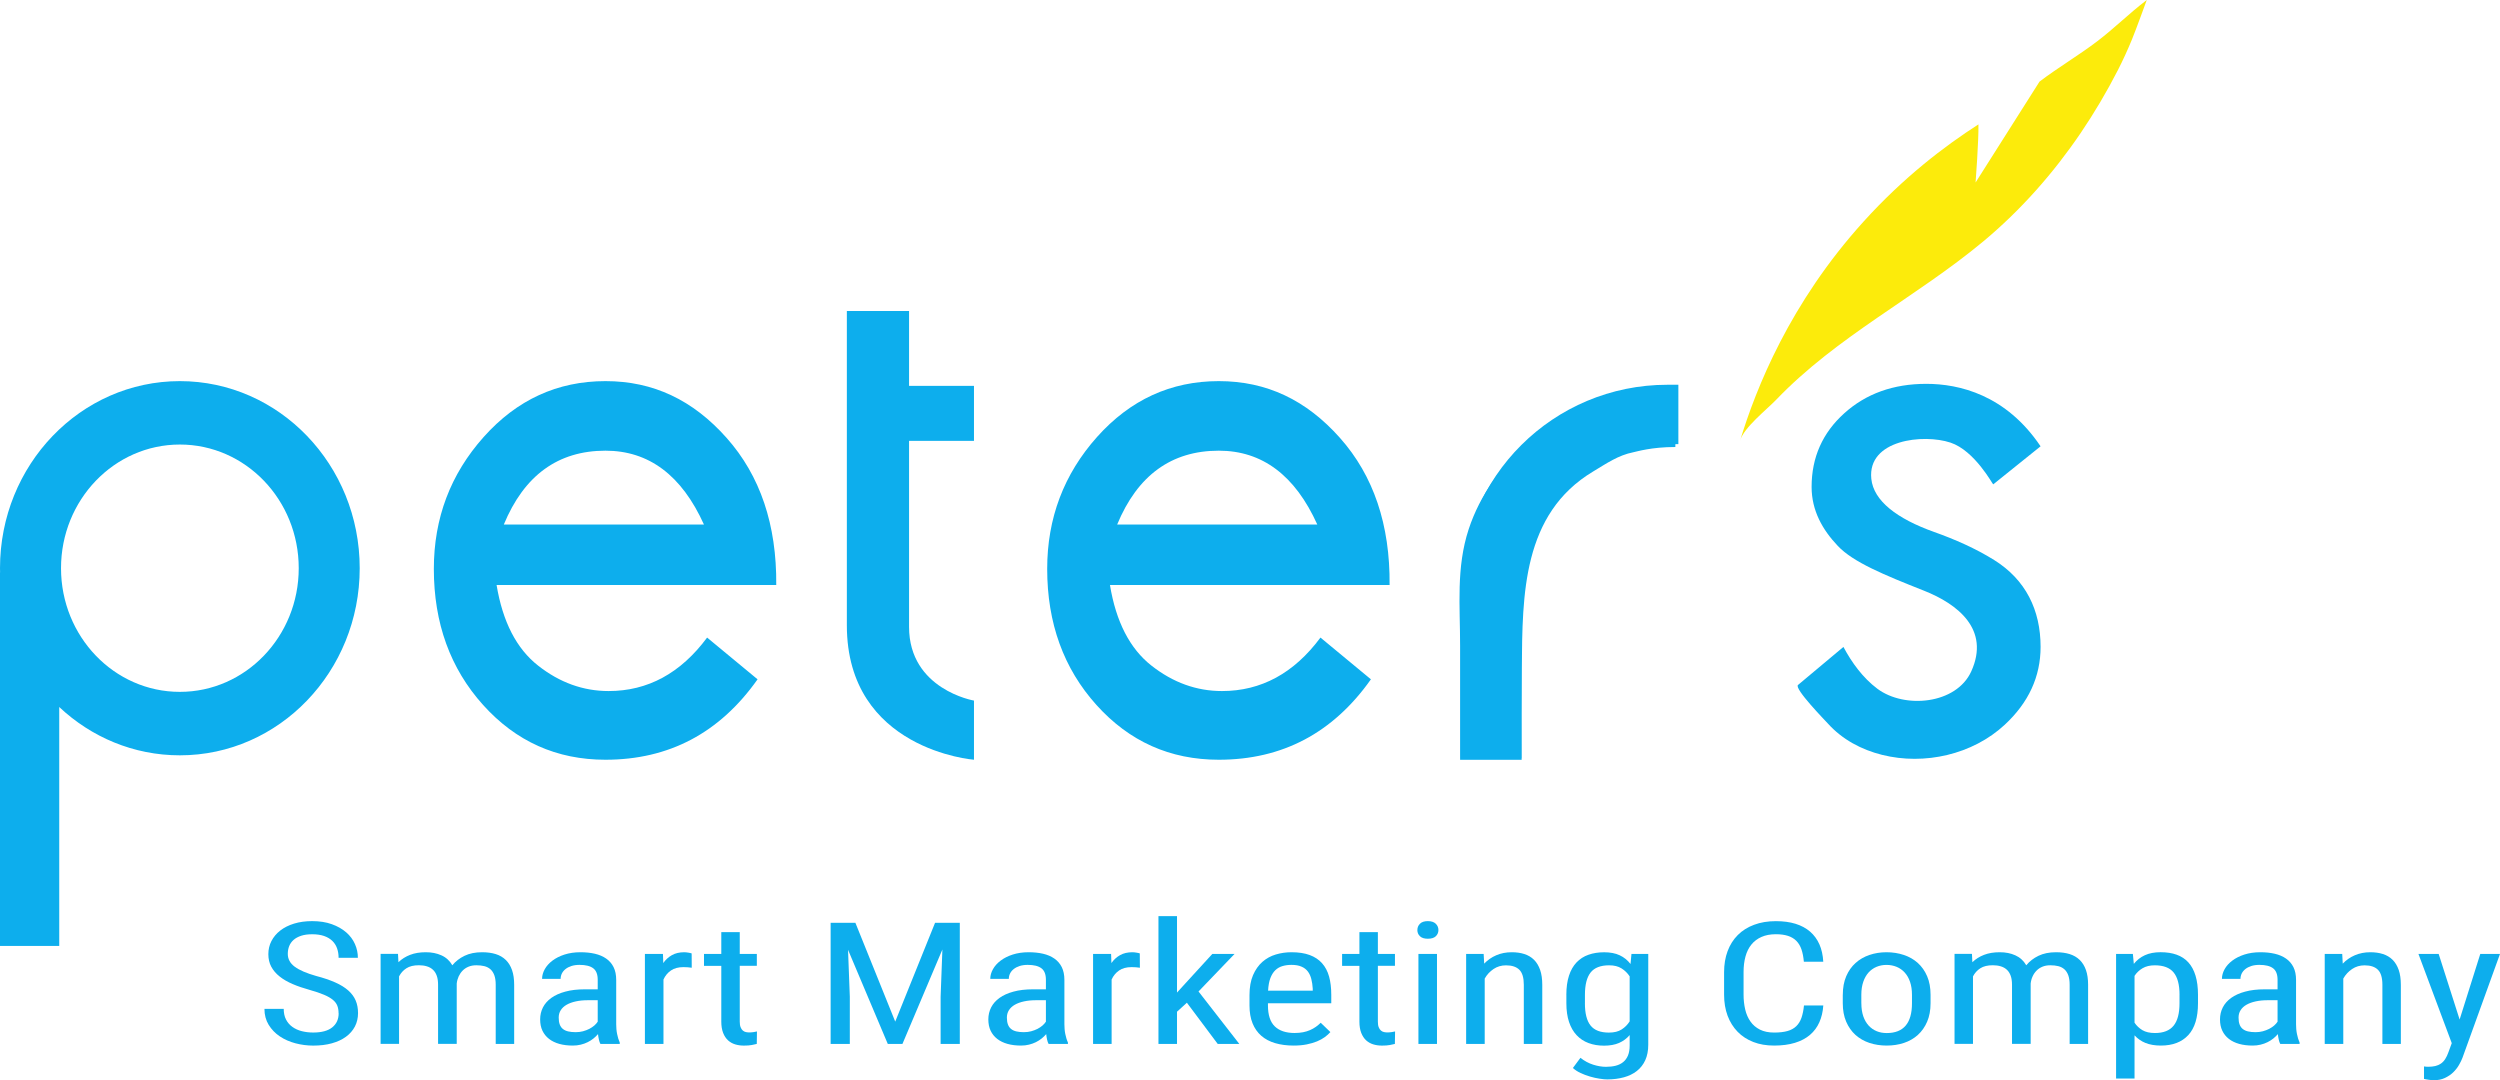 <svg width="162" height="70" viewBox="0 0 162 70" fill="none" xmlns="http://www.w3.org/2000/svg">
<g clip-path="url(#clip0_3_3)">
<path d="M21.939 65.661C21.939 65.477 21.913 65.316 21.86 65.176C21.807 65.036 21.711 64.907 21.571 64.79C21.43 64.674 21.241 64.564 21 64.462C20.76 64.36 20.449 64.254 20.07 64.147C19.662 64.034 19.294 63.909 18.964 63.767C18.634 63.626 18.351 63.462 18.119 63.276C17.885 63.092 17.706 62.88 17.578 62.643C17.451 62.406 17.389 62.135 17.389 61.83C17.389 61.525 17.455 61.241 17.589 60.98C17.723 60.72 17.913 60.493 18.159 60.301C18.406 60.108 18.704 59.958 19.055 59.85C19.407 59.742 19.796 59.689 20.228 59.689C20.709 59.689 21.132 59.754 21.503 59.888C21.871 60.021 22.182 60.197 22.433 60.415C22.684 60.633 22.873 60.887 23.001 61.175C23.129 61.463 23.19 61.76 23.19 62.065H21.941C21.941 61.845 21.909 61.643 21.843 61.455C21.777 61.269 21.675 61.105 21.535 60.97C21.394 60.834 21.215 60.726 21 60.652C20.785 60.578 20.528 60.54 20.23 60.54C19.953 60.54 19.715 60.572 19.517 60.637C19.317 60.703 19.153 60.792 19.026 60.904C18.898 61.017 18.802 61.152 18.74 61.307C18.679 61.461 18.649 61.631 18.649 61.813C18.649 62.143 18.798 62.421 19.098 62.643C19.396 62.865 19.86 63.064 20.483 63.242C20.964 63.367 21.375 63.507 21.72 63.66C22.064 63.812 22.345 63.986 22.565 64.18C22.784 64.375 22.946 64.591 23.048 64.833C23.15 65.074 23.201 65.347 23.201 65.652C23.201 65.957 23.133 66.262 22.997 66.52C22.86 66.779 22.667 67.001 22.416 67.183C22.165 67.368 21.86 67.507 21.503 67.607C21.145 67.707 20.741 67.755 20.294 67.755C19.904 67.755 19.521 67.704 19.143 67.605C18.764 67.505 18.427 67.355 18.13 67.156C17.834 66.957 17.593 66.707 17.41 66.408C17.227 66.11 17.136 65.764 17.136 65.373H18.385C18.385 65.642 18.434 65.873 18.534 66.065C18.634 66.258 18.77 66.417 18.945 66.542C19.119 66.667 19.321 66.76 19.553 66.819C19.785 66.878 20.03 66.908 20.294 66.908C20.841 66.908 21.254 66.796 21.53 66.573C21.807 66.351 21.945 66.046 21.945 65.663L21.939 65.661Z" fill="#0DAEED"/>
<path d="M25.791 61.813L25.819 62.351C26.031 62.145 26.285 61.986 26.576 61.874C26.868 61.76 27.206 61.705 27.591 61.705C27.977 61.705 28.298 61.77 28.6 61.904C28.902 62.037 29.138 62.253 29.311 62.55C29.519 62.294 29.783 62.09 30.102 61.936C30.422 61.781 30.8 61.705 31.241 61.705C31.571 61.705 31.867 61.745 32.124 61.825C32.382 61.906 32.599 62.033 32.775 62.205C32.952 62.376 33.086 62.596 33.18 62.863C33.273 63.13 33.318 63.446 33.318 63.812V67.645H32.122V63.808C32.122 63.564 32.092 63.361 32.033 63.198C31.973 63.037 31.89 62.906 31.782 62.81C31.673 62.715 31.541 62.645 31.388 62.607C31.235 62.569 31.062 62.55 30.871 62.55C30.679 62.55 30.511 62.579 30.362 62.641C30.213 62.702 30.085 62.787 29.979 62.895C29.873 63.003 29.788 63.128 29.721 63.272C29.656 63.416 29.613 63.571 29.596 63.736V67.643H28.387V63.81C28.387 63.583 28.36 63.391 28.302 63.23C28.245 63.069 28.164 62.94 28.053 62.838C27.945 62.738 27.813 62.664 27.659 62.618C27.506 62.571 27.334 62.548 27.142 62.548C26.806 62.548 26.538 62.613 26.334 62.745C26.129 62.876 25.972 63.052 25.859 63.27V67.641H24.663V61.809H25.791V61.813Z" fill="#0DAEED"/>
<path d="M38.907 67.645C38.866 67.573 38.832 67.48 38.809 67.368C38.783 67.253 38.764 67.135 38.751 67.01C38.666 67.111 38.566 67.207 38.455 67.296C38.345 67.385 38.219 67.465 38.081 67.533C37.943 67.601 37.794 67.656 37.632 67.694C37.47 67.734 37.3 67.753 37.119 67.753C36.798 67.753 36.506 67.717 36.246 67.645C35.987 67.573 35.763 67.465 35.578 67.321C35.393 67.177 35.251 67.001 35.15 66.79C35.05 66.58 35.002 66.334 35.002 66.055C35.002 65.775 35.063 65.515 35.184 65.277C35.306 65.04 35.489 64.835 35.727 64.663C35.968 64.492 36.268 64.354 36.632 64.257C36.993 64.157 37.415 64.108 37.896 64.108H38.732V63.488C38.732 63.139 38.634 62.891 38.441 62.745C38.245 62.596 37.949 62.524 37.551 62.524C37.355 62.524 37.183 62.55 37.032 62.596C36.881 62.645 36.753 62.711 36.649 62.793C36.544 62.876 36.466 62.971 36.41 63.081C36.355 63.191 36.329 63.308 36.329 63.429H35.127C35.127 63.221 35.184 63.014 35.299 62.806C35.414 62.599 35.58 62.414 35.795 62.251C36.01 62.088 36.272 61.955 36.581 61.855C36.889 61.756 37.232 61.705 37.613 61.705C37.953 61.705 38.264 61.737 38.547 61.802C38.83 61.868 39.075 61.972 39.281 62.116C39.488 62.26 39.647 62.444 39.76 62.67C39.873 62.897 39.93 63.175 39.93 63.501V66.374C39.93 66.472 39.934 66.573 39.943 66.681C39.952 66.79 39.966 66.895 39.988 66.999C40.009 67.103 40.032 67.203 40.062 67.298C40.092 67.393 40.124 67.48 40.16 67.558V67.645H38.911H38.907ZM37.304 66.885C37.472 66.885 37.63 66.866 37.779 66.826C37.928 66.785 38.064 66.734 38.187 66.671C38.309 66.607 38.417 66.535 38.511 66.455C38.604 66.374 38.677 66.29 38.732 66.205V64.814H38.1C37.811 64.814 37.549 64.839 37.315 64.89C37.081 64.941 36.883 65.013 36.717 65.108C36.551 65.203 36.425 65.32 36.336 65.462C36.246 65.602 36.204 65.762 36.204 65.942C36.204 66.122 36.227 66.266 36.272 66.387C36.317 66.508 36.385 66.605 36.476 66.677C36.568 66.751 36.681 66.804 36.819 66.836C36.957 66.868 37.119 66.885 37.304 66.885Z" fill="#0DAEED"/>
<path d="M44.825 62.709C44.729 62.694 44.642 62.683 44.561 62.679C44.48 62.673 44.386 62.67 44.282 62.67C43.957 62.67 43.688 62.742 43.478 62.886C43.267 63.031 43.105 63.225 42.993 63.473V67.645H41.79V61.813H42.959L42.98 62.406C43.129 62.19 43.316 62.02 43.539 61.893C43.763 61.766 44.031 61.705 44.344 61.705C44.38 61.705 44.423 61.707 44.469 61.713C44.516 61.72 44.563 61.724 44.608 61.732C44.653 61.741 44.695 61.747 44.733 61.756C44.772 61.764 44.799 61.773 44.819 61.781L44.825 62.709Z" fill="#0DAEED"/>
<path d="M47.936 60.4V61.813H49.043V62.584H47.936V66.201C47.936 66.351 47.953 66.474 47.992 66.565C48.028 66.656 48.075 66.728 48.134 66.779C48.194 66.83 48.26 66.862 48.334 66.879C48.409 66.895 48.487 66.902 48.568 66.902C48.649 66.902 48.741 66.893 48.841 66.879C48.941 66.862 49.011 66.849 49.051 66.838L49.039 67.647C48.958 67.668 48.849 67.692 48.715 67.717C48.581 67.743 48.411 67.755 48.202 67.755C48.007 67.755 47.821 67.73 47.645 67.677C47.468 67.624 47.313 67.537 47.179 67.416C47.045 67.293 46.938 67.133 46.859 66.933C46.781 66.734 46.74 66.489 46.74 66.199V62.588H45.619V61.817H46.74V60.404H47.936V60.4Z" fill="#0DAEED"/>
<path d="M55.429 59.797L58.011 66.201L60.592 59.797H62.195V67.645H60.952V64.589L61.067 61.527L58.479 67.645H57.528L54.953 61.548L55.068 64.589V67.645H53.825V59.797H55.427H55.429Z" fill="#0DAEED"/>
<path d="M67.949 67.645C67.909 67.573 67.875 67.48 67.851 67.368C67.826 67.253 67.807 67.135 67.794 67.01C67.709 67.111 67.609 67.207 67.498 67.296C67.387 67.385 67.262 67.465 67.124 67.533C66.985 67.601 66.836 67.656 66.674 67.694C66.513 67.734 66.343 67.753 66.162 67.753C65.84 67.753 65.549 67.717 65.289 67.645C65.029 67.573 64.806 67.465 64.621 67.321C64.436 67.177 64.293 67.001 64.193 66.79C64.093 66.58 64.044 66.334 64.044 66.055C64.044 65.775 64.106 65.515 64.227 65.277C64.348 65.04 64.531 64.835 64.77 64.663C65.01 64.492 65.31 64.354 65.674 64.257C66.036 64.157 66.457 64.108 66.938 64.108H67.775V63.488C67.775 63.139 67.677 62.891 67.483 62.745C67.287 62.596 66.992 62.524 66.594 62.524C66.398 62.524 66.225 62.55 66.074 62.596C65.923 62.645 65.796 62.711 65.691 62.793C65.587 62.876 65.508 62.971 65.453 63.081C65.398 63.191 65.372 63.308 65.372 63.429H64.17C64.17 63.221 64.227 63.014 64.342 62.806C64.457 62.599 64.623 62.414 64.838 62.251C65.053 62.088 65.315 61.955 65.623 61.855C65.932 61.756 66.274 61.705 66.655 61.705C66.996 61.705 67.306 61.737 67.59 61.802C67.873 61.868 68.117 61.972 68.324 62.116C68.53 62.26 68.69 62.444 68.803 62.67C68.915 62.897 68.973 63.175 68.973 63.501V66.374C68.973 66.472 68.977 66.573 68.986 66.681C68.994 66.79 69.009 66.895 69.03 66.999C69.052 67.103 69.075 67.203 69.105 67.298C69.135 67.393 69.166 67.48 69.203 67.558V67.645H67.953H67.949ZM66.347 66.885C66.515 66.885 66.672 66.866 66.821 66.826C66.97 66.785 67.106 66.734 67.23 66.671C67.351 66.607 67.46 66.535 67.553 66.455C67.647 66.374 67.719 66.29 67.775 66.205V64.814H67.143C66.853 64.814 66.591 64.839 66.357 64.89C66.123 64.941 65.925 65.013 65.759 65.108C65.593 65.203 65.468 65.32 65.378 65.462C65.289 65.602 65.246 65.762 65.246 65.942C65.246 66.122 65.27 66.266 65.315 66.387C65.359 66.508 65.427 66.605 65.519 66.677C65.61 66.751 65.723 66.804 65.862 66.836C66 66.868 66.162 66.885 66.347 66.885Z" fill="#0DAEED"/>
<path d="M73.865 62.709C73.77 62.694 73.682 62.683 73.602 62.679C73.521 62.673 73.427 62.67 73.323 62.67C72.997 62.67 72.729 62.742 72.518 62.886C72.308 63.031 72.146 63.225 72.033 63.473V67.645H70.831V61.813H71.999L72.02 62.406C72.169 62.19 72.357 62.02 72.58 61.893C72.803 61.766 73.072 61.705 73.385 61.705C73.421 61.705 73.463 61.707 73.51 61.713C73.557 61.72 73.604 61.724 73.648 61.732C73.693 61.741 73.736 61.747 73.774 61.756C73.812 61.764 73.84 61.773 73.859 61.781L73.865 62.709Z" fill="#0DAEED"/>
<path d="M76.909 64.977L76.27 65.559V67.645H75.068V59.365H76.27V64.318L76.806 63.731L78.56 61.813H80.001L77.664 64.248L80.307 67.645H78.907L76.911 64.977H76.909Z" fill="#0DAEED"/>
<path d="M83.823 67.753C83.385 67.753 82.987 67.7 82.633 67.596C82.28 67.493 81.98 67.334 81.733 67.12C81.486 66.906 81.297 66.635 81.165 66.309C81.033 65.983 80.967 65.595 80.967 65.15V64.492C80.967 63.977 81.044 63.543 81.197 63.189C81.35 62.836 81.554 62.548 81.805 62.327C82.057 62.107 82.346 61.948 82.672 61.851C82.997 61.754 83.336 61.705 83.685 61.705C84.147 61.705 84.54 61.764 84.866 61.885C85.191 62.005 85.46 62.181 85.668 62.416C85.877 62.649 86.028 62.937 86.124 63.278C86.219 63.619 86.266 64.013 86.266 64.458V65.013H82.163V65.148C82.163 65.773 82.312 66.228 82.608 66.512C82.904 66.796 83.331 66.938 83.889 66.938C84.093 66.938 84.276 66.921 84.44 66.889C84.604 66.857 84.753 66.811 84.889 66.751C85.025 66.692 85.149 66.622 85.264 66.542C85.379 66.461 85.483 66.372 85.583 66.275L86.209 66.879C86.109 66.991 85.989 67.099 85.849 67.203C85.709 67.306 85.54 67.399 85.347 67.48C85.153 67.56 84.93 67.626 84.678 67.677C84.427 67.728 84.142 67.753 83.825 67.753H83.823ZM83.687 62.524C83.478 62.524 83.287 62.55 83.11 62.601C82.933 62.651 82.778 62.74 82.644 62.867C82.51 62.995 82.403 63.166 82.32 63.382C82.24 63.598 82.189 63.869 82.172 64.195H85.066V64.066C85.053 63.84 85.021 63.632 84.974 63.444C84.927 63.255 84.853 63.092 84.751 62.956C84.649 62.819 84.513 62.713 84.34 62.639C84.168 62.562 83.951 62.524 83.689 62.524H83.687Z" fill="#0DAEED"/>
<path d="M89.286 60.4V61.813H90.393V62.584H89.286V66.201C89.286 66.351 89.303 66.474 89.341 66.565C89.377 66.656 89.424 66.728 89.484 66.779C89.543 66.83 89.609 66.862 89.684 66.879C89.758 66.895 89.837 66.902 89.918 66.902C89.999 66.902 90.09 66.893 90.19 66.879C90.29 66.864 90.361 66.849 90.401 66.838L90.388 67.647C90.307 67.668 90.199 67.692 90.065 67.717C89.931 67.743 89.76 67.755 89.552 67.755C89.356 67.755 89.171 67.73 88.994 67.677C88.818 67.624 88.662 67.537 88.528 67.416C88.394 67.293 88.288 67.133 88.209 66.933C88.13 66.734 88.09 66.489 88.09 66.199V62.588H86.968V61.817H88.09V60.404H89.286V60.4Z" fill="#0DAEED"/>
<path d="M91.846 60.265C91.846 60.104 91.903 59.966 92.016 59.856C92.129 59.744 92.299 59.689 92.525 59.689C92.751 59.689 92.923 59.746 93.038 59.858C93.153 59.972 93.21 60.108 93.21 60.265C93.21 60.421 93.153 60.561 93.04 60.669C92.927 60.777 92.755 60.83 92.523 60.83C92.291 60.83 92.127 60.777 92.014 60.669C91.901 60.561 91.844 60.426 91.844 60.265H91.846ZM93.117 67.645H91.914V61.813H93.117V67.645Z" fill="#0DAEED"/>
<path d="M96.141 61.813L96.175 62.444C96.396 62.211 96.658 62.029 96.96 61.9C97.262 61.77 97.594 61.705 97.962 61.705C98.262 61.705 98.533 61.743 98.777 61.821C99.022 61.9 99.231 62.023 99.403 62.194C99.576 62.365 99.707 62.584 99.801 62.853C99.895 63.12 99.939 63.446 99.939 63.825V67.647H98.743V63.814C98.743 63.357 98.648 63.033 98.454 62.842C98.262 62.649 97.973 62.554 97.588 62.554C97.288 62.554 97.02 62.632 96.783 62.791C96.545 62.95 96.353 63.156 96.209 63.412V67.649H95.006V61.817H96.141V61.813Z" fill="#0DAEED"/>
<path d="M101.499 64.464C101.499 63.986 101.557 63.573 101.67 63.225C101.782 62.876 101.946 62.59 102.159 62.365C102.372 62.141 102.629 61.974 102.934 61.868C103.236 61.76 103.576 61.707 103.953 61.707C104.33 61.707 104.683 61.77 104.957 61.902C105.234 62.031 105.466 62.219 105.658 62.467L105.719 61.815H106.807V67.696C106.807 68.083 106.743 68.418 106.613 68.702C106.483 68.984 106.302 69.216 106.066 69.401C105.83 69.585 105.551 69.721 105.228 69.809C104.904 69.898 104.547 69.945 104.157 69.945C104.017 69.945 103.847 69.93 103.649 69.898C103.449 69.869 103.244 69.822 103.034 69.761C102.823 69.699 102.619 69.623 102.423 69.532C102.227 69.441 102.059 69.331 101.923 69.206L102.412 68.547C102.674 68.753 102.951 68.901 103.24 68.992C103.53 69.083 103.804 69.13 104.062 69.13C104.298 69.13 104.511 69.106 104.7 69.058C104.889 69.009 105.051 68.93 105.185 68.82C105.319 68.71 105.421 68.568 105.494 68.393C105.566 68.217 105.602 68.001 105.602 67.747V67.073C105.413 67.296 105.183 67.465 104.913 67.584C104.643 67.7 104.321 67.759 103.944 67.759C103.568 67.759 103.236 67.702 102.936 67.59C102.634 67.478 102.378 67.306 102.165 67.08C101.953 66.853 101.789 66.569 101.674 66.226C101.559 65.883 101.501 65.479 101.501 65.017V64.473L101.499 64.464ZM102.702 65.008C102.702 65.663 102.823 66.144 103.066 66.451C103.308 66.758 103.706 66.912 104.257 66.912C104.598 66.912 104.872 66.845 105.085 66.707C105.298 66.569 105.47 66.396 105.602 66.184V63.268C105.466 63.06 105.292 62.889 105.077 62.753C104.862 62.617 104.594 62.552 104.272 62.552C103.715 62.552 103.315 62.709 103.07 63.02C102.825 63.333 102.704 63.814 102.704 64.464V65.008H102.702Z" fill="#0DAEED"/>
<path d="M118.15 65.155C118.122 65.561 118.037 65.923 117.894 66.243C117.752 66.563 117.55 66.836 117.286 67.061C117.024 67.285 116.698 67.457 116.311 67.575C115.924 67.694 115.475 67.753 114.962 67.753C114.449 67.753 114.015 67.675 113.617 67.522C113.219 67.368 112.878 67.147 112.598 66.859C112.317 66.571 112.1 66.224 111.948 65.82C111.797 65.413 111.721 64.958 111.721 64.451V63.001C111.721 62.497 111.797 62.041 111.948 61.635C112.1 61.228 112.321 60.879 112.608 60.591C112.895 60.303 113.247 60.081 113.664 59.926C114.081 59.769 114.551 59.691 115.077 59.691C115.558 59.691 115.981 59.748 116.352 59.862C116.72 59.977 117.035 60.146 117.292 60.368C117.55 60.591 117.752 60.866 117.897 61.192C118.041 61.518 118.124 61.895 118.148 62.319H116.89C116.862 62.01 116.811 61.745 116.735 61.521C116.658 61.298 116.547 61.114 116.403 60.968C116.258 60.822 116.077 60.714 115.86 60.644C115.643 60.574 115.381 60.538 115.079 60.538C114.717 60.538 114.404 60.597 114.143 60.714C113.881 60.83 113.662 60.995 113.491 61.207C113.319 61.419 113.191 61.675 113.108 61.978C113.025 62.281 112.983 62.615 112.983 62.986V64.447C112.983 64.793 113.019 65.114 113.089 65.413C113.159 65.712 113.272 65.972 113.43 66.194C113.585 66.417 113.791 66.593 114.045 66.72C114.298 66.847 114.606 66.91 114.968 66.91C115.309 66.91 115.594 66.876 115.828 66.811C116.062 66.745 116.252 66.639 116.398 66.497C116.545 66.355 116.658 66.173 116.735 65.953C116.811 65.733 116.867 65.466 116.898 65.153H118.156L118.15 65.155Z" fill="#0DAEED"/>
<path d="M119.414 64.46C119.414 64.003 119.488 63.604 119.635 63.261C119.782 62.918 119.984 62.632 120.24 62.401C120.495 62.171 120.795 61.999 121.14 61.881C121.485 61.764 121.853 61.705 122.246 61.705C122.64 61.705 123.019 61.764 123.368 61.881C123.717 61.997 124.019 62.171 124.275 62.401C124.53 62.632 124.732 62.918 124.879 63.261C125.026 63.604 125.1 64.005 125.1 64.46V65.011C125.1 65.464 125.026 65.862 124.879 66.205C124.732 66.548 124.53 66.834 124.275 67.065C124.019 67.296 123.719 67.467 123.374 67.582C123.03 67.696 122.659 67.753 122.259 67.753C121.859 67.753 121.489 67.696 121.142 67.582C120.795 67.467 120.495 67.293 120.237 67.065C119.982 66.834 119.78 66.548 119.633 66.205C119.486 65.862 119.412 65.464 119.412 65.011V64.46H119.414ZM120.616 65.011C120.616 65.335 120.659 65.616 120.742 65.858C120.825 66.099 120.942 66.298 121.089 66.459C121.236 66.618 121.408 66.739 121.608 66.821C121.808 66.904 122.025 66.942 122.259 66.942C123.351 66.942 123.896 66.298 123.896 65.013V64.462C123.896 64.142 123.853 63.863 123.77 63.621C123.687 63.38 123.57 63.179 123.423 63.018C123.276 62.857 123.102 62.734 122.9 62.651C122.698 62.569 122.481 62.526 122.244 62.526C122.008 62.526 121.797 62.569 121.599 62.651C121.402 62.734 121.227 62.857 121.082 63.018C120.938 63.179 120.823 63.38 120.74 63.621C120.657 63.863 120.614 64.142 120.614 64.462V65.013L120.616 65.011Z" fill="#0DAEED"/>
<path d="M127.782 61.813L127.809 62.351C128.022 62.145 128.275 61.986 128.567 61.874C128.859 61.76 129.197 61.705 129.582 61.705C129.967 61.705 130.291 61.77 130.591 61.904C130.891 62.037 131.129 62.253 131.302 62.55C131.51 62.294 131.774 62.09 132.093 61.936C132.413 61.781 132.791 61.705 133.232 61.705C133.562 61.705 133.858 61.745 134.115 61.825C134.373 61.906 134.59 62.033 134.766 62.205C134.943 62.376 135.077 62.596 135.171 62.863C135.264 63.13 135.309 63.446 135.309 63.812V67.645H134.113V63.808C134.113 63.564 134.083 63.361 134.024 63.198C133.964 63.037 133.881 62.906 133.772 62.81C133.664 62.715 133.532 62.645 133.379 62.607C133.225 62.569 133.053 62.55 132.862 62.55C132.67 62.55 132.502 62.579 132.353 62.641C132.204 62.702 132.076 62.787 131.97 62.895C131.863 63.003 131.776 63.128 131.712 63.272C131.646 63.416 131.604 63.571 131.587 63.736V67.643H130.378V63.81C130.378 63.583 130.35 63.391 130.293 63.23C130.235 63.071 130.155 62.94 130.044 62.838C129.935 62.738 129.803 62.664 129.65 62.618C129.497 62.571 129.325 62.548 129.133 62.548C128.797 62.548 128.529 62.613 128.324 62.745C128.12 62.876 127.963 63.052 127.85 63.27V67.641H126.654V61.809H127.782V61.813Z" fill="#0DAEED"/>
<path d="M142.43 65.008C142.43 65.932 142.221 66.62 141.802 67.073C141.383 67.526 140.791 67.753 140.025 67.753C139.64 67.753 139.308 67.696 139.029 67.584C138.75 67.471 138.514 67.306 138.318 67.09V69.888H137.122V61.813H138.21L138.271 62.459C138.467 62.215 138.705 62.027 138.988 61.898C139.272 61.768 139.61 61.703 140.004 61.703C140.397 61.703 140.744 61.756 141.046 61.864C141.349 61.972 141.6 62.137 141.804 62.361C142.008 62.586 142.164 62.872 142.27 63.221C142.376 63.571 142.43 63.983 142.43 64.46V65.004V65.008ZM141.234 64.464C141.234 63.81 141.106 63.327 140.853 63.018C140.599 62.706 140.191 62.552 139.629 62.552C139.316 62.552 139.052 62.615 138.837 62.742C138.622 62.87 138.448 63.035 138.318 63.236V66.271C138.45 66.468 138.62 66.629 138.827 66.754C139.035 66.878 139.306 66.94 139.642 66.94C140.191 66.94 140.591 66.781 140.848 66.466C141.106 66.15 141.232 65.665 141.232 65.011V64.466L141.234 64.464Z" fill="#0DAEED"/>
<path d="M147.761 67.645C147.72 67.573 147.686 67.48 147.663 67.368C147.637 67.253 147.618 67.135 147.605 67.01C147.52 67.111 147.42 67.207 147.31 67.296C147.199 67.385 147.073 67.465 146.935 67.533C146.797 67.601 146.648 67.656 146.486 67.694C146.326 67.734 146.154 67.753 145.973 67.753C145.652 67.753 145.36 67.717 145.1 67.645C144.841 67.573 144.617 67.465 144.432 67.321C144.247 67.177 144.105 67.001 144.005 66.79C143.904 66.58 143.856 66.334 143.856 66.055C143.856 65.775 143.917 65.515 144.039 65.277C144.16 65.04 144.343 64.835 144.581 64.663C144.82 64.492 145.122 64.354 145.486 64.257C145.847 64.157 146.269 64.108 146.75 64.108H147.586V63.488C147.586 63.139 147.488 62.891 147.295 62.745C147.099 62.596 146.803 62.524 146.405 62.524C146.209 62.524 146.037 62.55 145.886 62.596C145.735 62.645 145.607 62.711 145.503 62.793C145.398 62.876 145.32 62.971 145.264 63.081C145.211 63.191 145.183 63.308 145.183 63.429H143.981C143.981 63.221 144.039 63.014 144.153 62.806C144.268 62.599 144.434 62.414 144.649 62.251C144.864 62.088 145.126 61.955 145.435 61.855C145.743 61.756 146.086 61.705 146.467 61.705C146.807 61.705 147.118 61.737 147.401 61.802C147.684 61.868 147.929 61.972 148.135 62.116C148.342 62.26 148.501 62.444 148.614 62.67C148.727 62.897 148.784 63.175 148.784 63.501V66.374C148.784 66.472 148.789 66.573 148.797 66.681C148.806 66.79 148.82 66.895 148.842 66.999C148.863 67.103 148.886 67.203 148.916 67.298C148.946 67.393 148.978 67.48 149.014 67.558V67.645H147.765H147.761ZM146.158 66.885C146.326 66.885 146.484 66.866 146.633 66.826C146.782 66.785 146.918 66.734 147.041 66.671C147.165 66.607 147.271 66.535 147.365 66.455C147.458 66.374 147.531 66.29 147.586 66.205V64.814H146.954C146.665 64.814 146.403 64.839 146.169 64.89C145.935 64.941 145.737 65.013 145.571 65.108C145.405 65.203 145.279 65.32 145.19 65.462C145.1 65.602 145.058 65.762 145.058 65.942C145.058 66.122 145.081 66.266 145.126 66.387C145.171 66.508 145.239 66.605 145.33 66.677C145.422 66.751 145.535 66.804 145.673 66.836C145.811 66.868 145.973 66.885 146.158 66.885Z" fill="#0DAEED"/>
<path d="M151.776 61.813L151.81 62.444C152.032 62.211 152.294 62.029 152.596 61.9C152.898 61.77 153.23 61.705 153.598 61.705C153.898 61.705 154.168 61.743 154.413 61.821C154.658 61.9 154.867 62.023 155.039 62.194C155.211 62.365 155.343 62.584 155.437 62.853C155.53 63.12 155.575 63.446 155.575 63.825V67.647H154.379V63.814C154.379 63.357 154.283 63.033 154.09 62.842C153.898 62.649 153.609 62.554 153.224 62.554C152.924 62.554 152.655 62.632 152.419 62.791C152.181 62.95 151.989 63.156 151.845 63.412V67.649H150.642V61.817H151.776V61.813Z" fill="#0DAEED"/>
<path d="M159.385 66.061L160.723 61.813H162L159.568 68.545C159.512 68.689 159.438 68.846 159.34 69.013C159.242 69.183 159.119 69.339 158.97 69.485C158.821 69.632 158.64 69.752 158.429 69.852C158.218 69.951 157.976 70 157.699 70C157.654 70 157.601 69.996 157.544 69.989C157.484 69.983 157.427 69.975 157.367 69.966C157.307 69.958 157.252 69.949 157.201 69.939C157.148 69.93 157.107 69.922 157.076 69.913V69.104C157.103 69.111 157.148 69.117 157.207 69.121C157.269 69.125 157.312 69.127 157.339 69.127C157.516 69.127 157.671 69.111 157.808 69.079C157.944 69.047 158.065 68.994 158.172 68.92C158.278 68.846 158.372 68.748 158.45 68.626C158.529 68.503 158.601 68.352 158.663 68.172L158.874 67.596L156.714 61.813H158.025L159.382 66.061H159.385Z" fill="#0DAEED"/>
<path d="M50.301 37.908H32.179C32.573 40.292 33.471 42.035 34.87 43.132C36.268 44.231 37.791 44.78 39.439 44.78C41.977 44.78 44.106 43.626 45.821 41.315L49.09 44.02C46.636 47.495 43.35 49.231 39.232 49.231C36.074 49.231 33.433 48.047 31.305 45.682C29.177 43.316 28.113 40.377 28.113 36.866C28.113 33.579 29.189 30.731 31.343 28.316C33.497 25.904 36.127 24.697 39.232 24.697C42.337 24.697 44.904 25.923 47.083 28.374C49.262 30.824 50.335 34.003 50.301 37.908ZM32.644 33.992H45.617C44.176 30.8 42.048 29.204 39.234 29.204C36.163 29.204 33.967 30.8 32.646 33.992H32.644Z" fill="#0DAEED"/>
<path d="M90.046 37.908H71.925C72.318 40.292 73.216 42.035 74.615 43.132C76.013 44.231 77.537 44.78 79.184 44.78C81.722 44.78 83.851 43.626 85.566 41.315L88.835 44.02C86.381 47.495 83.095 49.231 78.977 49.231C75.819 49.231 73.178 48.047 71.05 45.682C68.922 43.316 67.858 40.377 67.858 36.866C67.858 33.579 68.935 30.731 71.088 28.316C73.242 25.904 75.872 24.697 78.977 24.697C82.082 24.697 84.649 25.923 86.828 28.374C89.007 30.824 90.08 34.003 90.046 37.908ZM72.388 33.992H85.362C83.921 30.8 81.793 29.204 78.979 29.204C75.909 29.204 73.712 30.8 72.391 33.992H72.388Z" fill="#0DAEED"/>
<path d="M54.874 20.152H58.907V25.004H63.114V28.57H58.907C58.907 31.881 58.907 37.315 58.907 40.623C58.907 44.682 63.114 45.398 63.114 45.398V49.231C63.114 49.231 54.876 48.606 54.876 40.517C54.876 37.313 54.876 31.984 54.876 28.782V20.152H54.874Z" fill="#0DAEED"/>
<path d="M108.563 25.042V28.966C107.009 28.966 106.073 29.261 105.843 29.305C104.857 29.5 104.1 30.034 103.238 30.551C98.648 33.3 98.656 38.541 98.614 43.27C98.594 45.282 98.603 47.219 98.603 49.233H94.615V41.836C94.615 39.276 94.353 36.785 95.17 34.295C95.902 32.065 97.335 30.093 99.135 28.579C100.427 27.495 101.901 26.639 103.464 26C104.181 25.705 105.264 25.385 105.924 25.199C106.292 25.095 106.673 25.042 107.058 25.042H108.567H108.563Z" fill="#0DAEED"/>
<path d="M132.23 28.92L129.161 31.387C129.133 31.408 127.973 29.206 126.392 28.681C124.645 28.1 120.999 28.484 121.261 31.029C121.408 32.457 122.927 33.615 125.33 34.471C126.671 34.949 128.014 35.536 129.222 36.29C131.265 37.565 132.23 39.532 132.23 41.916C132.23 43.846 131.455 45.527 129.908 46.963C127.824 48.897 124.707 49.602 121.961 48.916C120.614 48.579 119.38 47.918 118.452 46.891C118.263 46.681 116.241 44.612 116.511 44.386C116.511 44.386 119.454 41.919 119.454 41.921C119.997 42.941 120.721 43.933 121.655 44.632C123.413 45.944 126.767 45.646 127.739 43.503C128.967 40.794 126.871 39.144 124.668 38.274C122.08 37.251 120.084 36.427 119.093 35.379C118.099 34.331 117.392 33.09 117.392 31.55C117.392 29.64 118.099 28.049 119.51 26.779C120.921 25.508 122.693 24.873 124.824 24.873C126.954 24.873 129.984 25.582 132.23 28.922V28.92Z" fill="#0DAEED"/>
<path d="M11.656 24.697C5.218 24.697 0 30.125 0 36.821C0 36.917 0.004 37.01 0.006 37.103L0 37.088V61.298H3.839V45.815C5.906 47.759 8.647 48.945 11.654 48.945C18.091 48.945 23.309 43.518 23.309 36.821C23.309 30.125 18.091 24.697 11.654 24.697H11.656ZM11.656 44.833C7.402 44.833 3.954 41.245 3.954 36.819C3.954 32.393 7.402 28.806 11.656 28.806C15.91 28.806 19.358 32.393 19.358 36.819C19.358 41.245 15.91 44.833 11.656 44.833Z" fill="#0DAEED"/>
<path d="M108.052 24.932C100.659 24.932 94.664 30.898 94.664 38.255V49.121H98.577V38.909C98.577 33.314 103.136 28.778 108.758 28.778V24.932H108.052Z" fill="#0DAEED"/>
<path d="M112.753 28.556C113.017 27.685 114.474 26.552 115.094 25.906C119.046 21.781 124.16 19.269 128.514 15.646C130.944 13.621 133.055 11.232 134.828 8.619C135.715 7.31 136.52 5.947 137.241 4.54C137.573 3.89 137.871 3.234 138.15 2.56C138.393 1.974 139.11 0 139.11 0C137.954 0.879 137.054 1.796 135.898 2.677C134.739 3.56 133.321 4.405 132.161 5.288C130.78 7.467 129.399 9.646 128.018 11.825C128.018 11.825 128.224 9.108 128.203 8.06C126 9.473 123.342 11.502 120.759 14.358C115.992 19.625 113.798 25.133 112.755 28.558L112.753 28.556Z" fill="#FCEB0B"/>
</g>
<defs>
<clipPath id="clip0_3_3">
<rect width="162" height="70" fill="white"/>
</clipPath>
</defs>
</svg>
